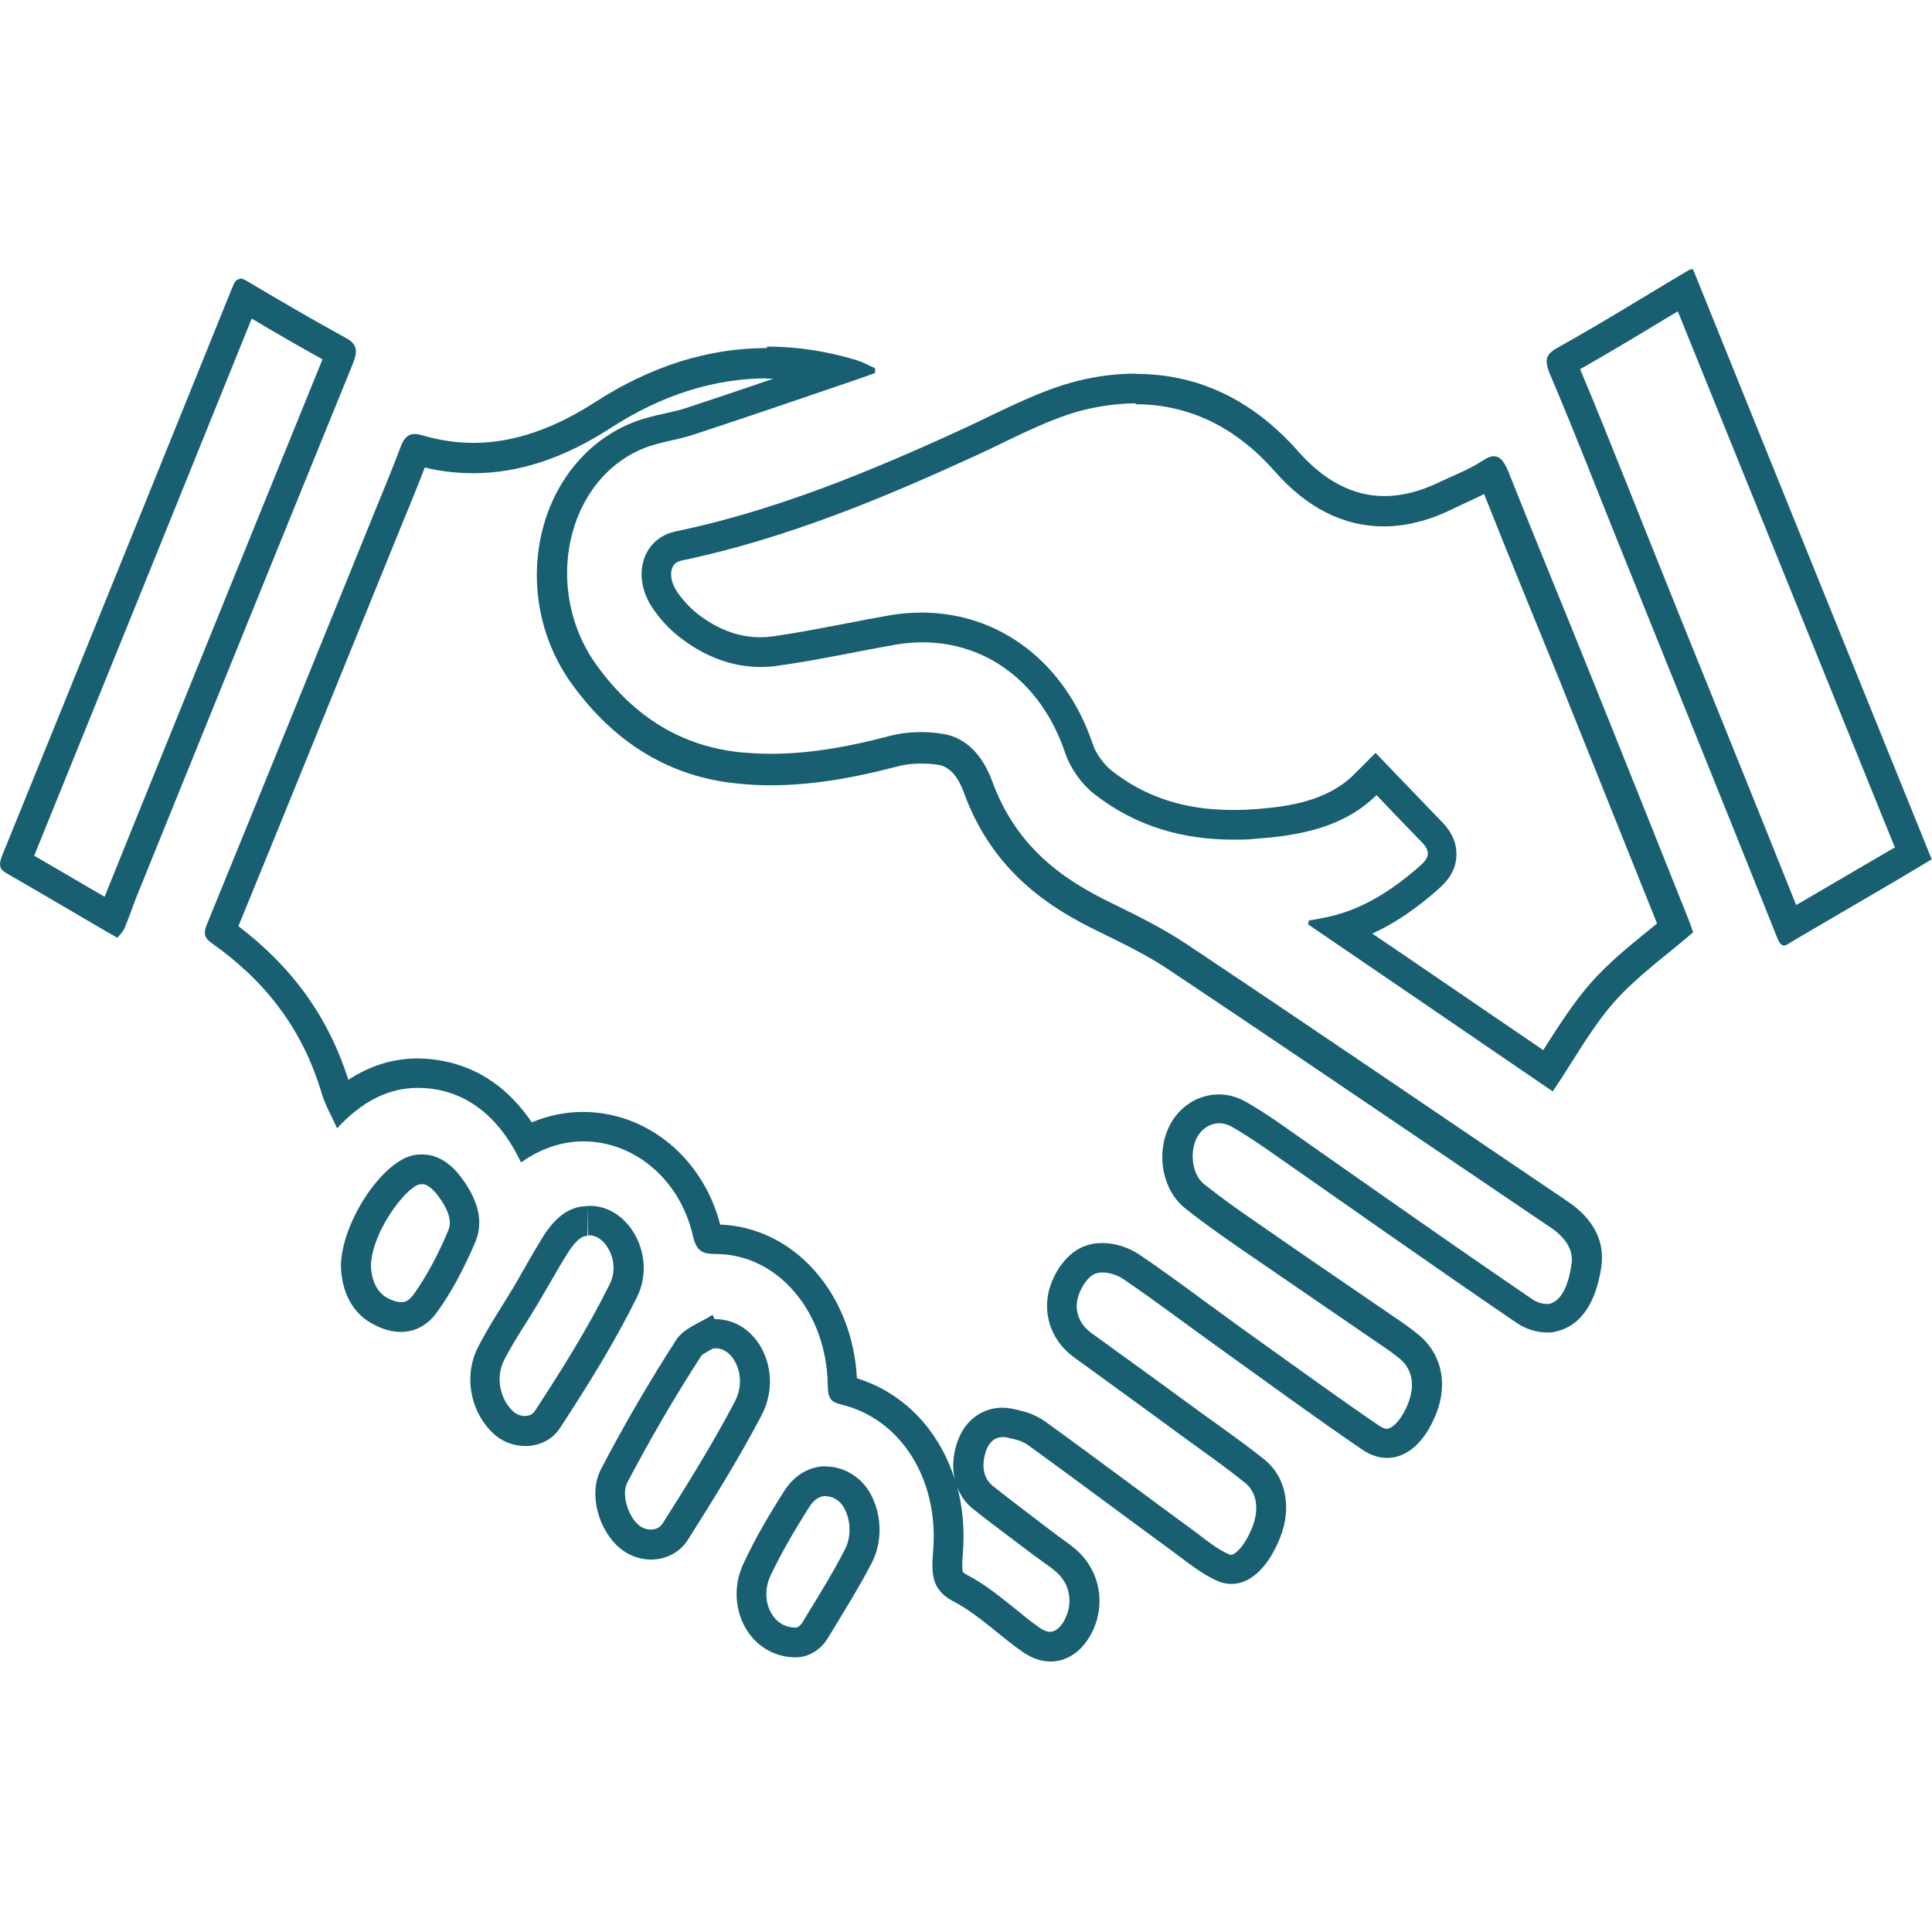 <svg xmlns="http://www.w3.org/2000/svg" id="Design" viewBox="0 0 65 65"><defs><style>      .cls-1 {        fill: #186071;      }    </style></defs><path class="cls-1" d="m25.79,12.74c.08,0,.15,0,.23,0-1,.34-2,.68-3.01,1.01-.19.06-.41.11-.64.16-.32.07-.68.15-1.04.29-1.45.56-2.55,1.81-3.02,3.41-.54,1.84-.19,3.87.95,5.43,1.44,1.98,3.3,3.1,5.54,3.32.37.04.75.06,1.13.06,1.26,0,2.61-.2,4.25-.63.25-.07.52-.1.8-.1.19,0,.39.01.58.04.47.07.73.55.87.94.97,2.67,2.92,3.89,4.51,4.66.88.43,1.68.82,2.42,1.32,3.15,2.1,6.34,4.27,9.43,6.36l3.13,2.12.12.08c.11.07.21.14.31.22.54.45.56.84.52,1.12-.08.55-.28,1.22-.76,1.32,0,0-.03,0-.07,0-.15,0-.34-.06-.46-.14-2.01-1.37-4.04-2.79-6.01-4.17-.8-.56-1.61-1.13-2.41-1.69-.45-.32-.86-.58-1.24-.8-.28-.16-.6-.25-.91-.25-.71,0-1.36.42-1.68,1.09-.45.94-.21,2.14.54,2.74.6.48,1.23.92,1.82,1.33,1.05.72,2.1,1.44,3.15,2.16l1.81,1.24c.15.1.29.21.43.32.65.54.41,1.3.21,1.71-.22.45-.48.66-.63.66-.09,0-.2-.06-.27-.11-1.25-.85-2.5-1.76-3.72-2.63l-.92-.66c-.39-.28-.78-.57-1.18-.86-.72-.53-1.47-1.08-2.22-1.59-.37-.25-.83-.4-1.26-.4-.23,0-.44.04-.64.12-.64.26-1.06,1-1.18,1.57-.17.82.16,1.65.87,2.16,1.09.79,2.18,1.58,3.27,2.38l.34.25.58.42c.54.39,1.06.76,1.56,1.17.39.31.48.87.25,1.47-.28.71-.61.95-.72.95-.02,0-.05,0-.08-.02-.32-.14-.66-.39-1.02-.67l-.28-.21c-.7-.51-1.4-1.03-2.09-1.54-.92-.68-1.85-1.37-2.78-2.04-.37-.27-.79-.37-1.14-.44-.11-.02-.21-.03-.31-.03-.6,0-1.33.36-1.58,1.38-.09.37-.09.72-.02,1.03-.52-1.64-1.69-2.9-3.29-3.4-.15-2.86-2.12-5.08-4.6-5.17-.58-2.24-2.46-3.79-4.62-3.79-.59,0-1.17.12-1.72.35-.77-1.14-1.78-1.84-3.01-2.07-.28-.05-.56-.08-.83-.08-.82,0-1.6.24-2.33.72-.66-2.08-1.86-3.77-3.7-5.17,1.58-3.85,3.14-7.71,4.71-11.57l.89-2.19.15-.36c.17-.43.35-.86.52-1.31.54.13,1.09.19,1.63.19,1.53,0,3.05-.5,4.64-1.53,1.7-1.1,3.47-1.66,5.24-1.66m6.39,37.26c.11.32.31.6.59.81.5.4,1.02.78,1.53,1.17l.52.39c.1.07.19.14.29.21.16.11.31.22.43.33.46.41.56,1.05.26,1.61-.06.12-.24.39-.48.39-.11,0-.23-.05-.36-.14-.27-.19-.53-.4-.81-.63-.5-.4-1.01-.82-1.6-1.13-.14-.07-.17-.12-.17-.12h0s-.04-.13,0-.57c.07-.83,0-1.62-.2-2.34m-6.39-38.26c-1.99,0-3.92.62-5.78,1.82-1.32.85-2.68,1.37-4.1,1.37-.58,0-1.17-.09-1.77-.27-.07-.02-.14-.03-.2-.03-.21,0-.36.13-.47.43-.25.67-.52,1.32-.79,1.98-1.91,4.7-3.81,9.4-5.73,14.09-.15.36-.04.49.19.65,1.69,1.2,3.01,2.78,3.68,5.06.12.39.33.74.51,1.15.83-.9,1.73-1.36,2.72-1.36.21,0,.43.02.65.06,1.26.24,2.18,1.11,2.82,2.45.67-.48,1.39-.71,2.1-.71,1.68,0,3.25,1.25,3.69,3.21.12.53.38.58.76.58h0c2.08,0,3.73,1.93,3.77,4.42,0,.41.09.56.44.64,2.02.48,3.32,2.53,3.1,4.98-.07.82,0,1.29.71,1.66.82.43,1.53,1.15,2.31,1.69.31.21.62.32.93.32.54,0,1.04-.32,1.36-.91.52-.95.33-2.11-.47-2.83-.25-.22-.53-.4-.79-.6-.68-.52-1.36-1.03-2.03-1.56-.31-.25-.38-.62-.28-1.04.09-.39.3-.61.6-.61.04,0,.09,0,.13.01.25.05.52.11.73.26,1.63,1.18,3.24,2.39,4.87,3.58.49.36.97.76,1.5.99.16.07.32.1.47.1.66,0,1.26-.59,1.65-1.59.38-.99.19-2.02-.56-2.61-.71-.57-1.45-1.08-2.18-1.61-1.2-.88-2.41-1.76-3.62-2.63-.37-.27-.57-.68-.47-1.14.07-.33.33-.75.58-.85.08-.03.17-.05.26-.05.24,0,.5.09.7.22,1.14.78,2.25,1.62,3.38,2.43,1.55,1.11,3.09,2.24,4.66,3.31.28.19.56.28.84.28.6,0,1.15-.43,1.53-1.22.55-1.11.37-2.22-.47-2.92-.16-.13-.33-.26-.5-.38-1.65-1.13-3.31-2.26-4.95-3.4-.6-.41-1.19-.83-1.77-1.29-.4-.32-.49-1.04-.26-1.53.15-.32.46-.52.77-.52.14,0,.28.04.41.11.4.23.79.49,1.17.75,2.81,1.96,5.61,3.94,8.43,5.86.29.2.67.32,1.02.32.1,0,.19,0,.28-.03.94-.2,1.38-1.11,1.54-2.15.14-.88-.27-1.55-.87-2.04-.16-.13-.34-.24-.51-.36-4.19-2.83-8.36-5.68-12.56-8.48-.81-.54-1.68-.97-2.54-1.39-1.72-.83-3.22-1.94-4.01-4.1-.32-.87-.88-1.47-1.66-1.59-.24-.04-.48-.06-.73-.06-.36,0-.72.04-1.06.13-1.32.35-2.65.6-3.99.6-.34,0-.69-.02-1.03-.05-1.93-.2-3.54-1.14-4.83-2.92-1.85-2.55-1.04-6.29,1.63-7.33.53-.2,1.09-.26,1.63-.44,1.83-.6,3.66-1.23,5.48-1.85.21-.07.41-.15.62-.22,0-.05,0-.11,0-.16-.2-.09-.4-.2-.61-.27-1.02-.31-2.03-.46-3.02-.46h0Z"></path><path class="cls-1" d="m38.2,13.6c1.79,0,3.37.76,4.69,2.26,1.08,1.23,2.32,1.85,3.66,1.85.74,0,1.51-.19,2.29-.57.14-.07.28-.13.42-.2.22-.1.44-.2.67-.32.48,1.21.97,2.42,1.46,3.62.35.87.71,1.73,1.06,2.6.91,2.27,1.82,4.54,2.73,6.81l.57,1.42c-.11.09-.21.17-.32.26-.65.53-1.32,1.07-1.91,1.74-.58.66-1.06,1.42-1.53,2.15-.02.04-.05.07-.07.11l-4.85-3.31-.9-.61c.75-.34,1.5-.85,2.27-1.54.36-.32.55-.69.56-1.09.01-.4-.14-.77-.47-1.11-.35-.36-.69-.72-1.06-1.1l-.48-.5-.71-.74-.72.72c-.89.89-2.18,1.1-3.45,1.18-.22.02-.44.02-.65.02-1.6,0-2.93-.43-4.07-1.33-.26-.21-.53-.58-.63-.9-.92-2.72-3.12-4.41-5.75-4.41-.35,0-.71.03-1.07.09-.52.09-1.03.19-1.55.29-.79.15-1.6.31-2.39.42-.14.02-.28.03-.42.03-.74,0-1.46-.27-2.14-.81-.26-.21-.5-.48-.68-.75-.21-.33-.21-.62-.14-.78.05-.13.15-.2.31-.24,3.58-.75,6.89-2.15,9.94-3.55.29-.13.57-.27.86-.41,1.04-.5,2.02-.97,3.01-1.17.5-.1,1-.16,1.47-.16m0-1c-.55,0-1.1.06-1.67.18-1.4.29-2.74,1.03-4.08,1.65-3.17,1.46-6.37,2.78-9.73,3.48-1.1.23-1.49,1.47-.8,2.54.25.38.56.72.9.99.85.67,1.78,1.03,2.76,1.03.18,0,.37-.01.56-.04,1.33-.18,2.65-.48,3.98-.71.3-.05.6-.08.9-.08,2.07,0,3.97,1.25,4.81,3.73.18.53.56,1.05.97,1.37,1.43,1.12,3.03,1.54,4.69,1.54.24,0,.48,0,.72-.03,1.51-.1,3-.39,4.09-1.47.55.57,1.04,1.09,1.54,1.6.27.28.24.5-.04.75-.98.87-2.02,1.53-3.23,1.77-.18.04-.37.07-.55.1,0,.04-.01.08-.02.13,2.78,1.9,5.56,3.79,8.23,5.62.71-1.05,1.3-2.14,2.06-3,.78-.88,1.72-1.54,2.66-2.35,0-.03-.07-.21-.13-.38-1.14-2.85-2.27-5.69-3.42-8.54-.88-2.19-1.78-4.36-2.65-6.55-.14-.35-.28-.55-.5-.55-.11,0-.23.05-.38.15-.46.3-.97.49-1.45.72-.64.31-1.26.47-1.85.47-1.04,0-2.01-.49-2.91-1.51-1.58-1.79-3.44-2.6-5.44-2.6h0Z"></path><path class="cls-1" d="m56.45,10.48l7.3,18.03c-.24.14-.48.28-.72.42-.87.51-1.73,1.01-2.6,1.52-1.29-3.23-2.6-6.46-3.9-9.68l-1.2-2.99c-.21-.52-.42-1.05-.63-1.58-.5-1.24-1.01-2.53-1.54-3.78.99-.56,1.97-1.15,2.91-1.72.12-.07.25-.15.37-.22m.42-1.4s-.02,0-.03,0c-1.45.86-2.89,1.76-4.36,2.58-.44.24-.55.4-.31.96.78,1.83,1.5,3.69,2.24,5.53,1.8,4.47,3.61,8.94,5.4,13.42.07.18.15.24.22.24.09,0,.18-.08.28-.14,1.08-.63,2.15-1.26,3.23-1.89.48-.28.96-.57,1.46-.87-2.69-6.64-5.36-13.24-8.03-19.85-.04,0-.07,0-.09,0h0Z"></path><path class="cls-1" d="m8.47,10.72c.74.44,1.55.91,2.38,1.37-2.13,5.23-4.25,10.46-6.37,15.7l-.84,2.08c-.04.1-.08.2-.12.3l-.33-.19c-.68-.4-1.35-.79-2.04-1.19,2.44-6.01,4.88-12.03,7.31-18.05m-.4-1.35c-.12,0-.18.12-.26.32C5.23,16.06,2.66,22.43.07,28.79c-.14.36-.06.48.2.62,1.12.64,2.24,1.31,3.36,1.96.09.05.18.1.32.18.07-.09.17-.18.23-.3.14-.33.26-.68.39-1.02,2.43-6,4.86-12,7.3-17.99.19-.47.13-.68-.27-.89-1.12-.61-2.22-1.26-3.32-1.91-.08-.05-.15-.07-.21-.07h0Z"></path><path class="cls-1" d="m24.06,45.36c.35,0,.56.26.65.42.19.31.29.83.02,1.36-.77,1.47-1.66,2.89-2.44,4.12-.11.17-.29.2-.39.2-.15,0-.29-.05-.41-.15-.38-.32-.58-1.05-.39-1.42.77-1.47,1.61-2.91,2.49-4.27.04-.06.25-.17.4-.25h.07m-.08-1.14c-.42.28-.96.44-1.23.85-.9,1.4-1.75,2.85-2.53,4.35-.44.84-.07,2.07.64,2.66.3.25.68.38,1.04.38.48,0,.96-.22,1.24-.66.86-1.36,1.72-2.74,2.48-4.19.77-1.47-.12-3.24-1.56-3.24,0,0-.01,0-.02,0-.02-.05-.04-.1-.07-.14h0Z"></path><path class="cls-1" d="m19.76,40.56l.02,1h.03s.02,0,.02,0c.23,0,.46.16.62.42.18.29.29.76.07,1.21-.76,1.54-1.7,3.02-2.53,4.29-.09.13-.23.16-.33.16-.14,0-.29-.06-.39-.15-.47-.43-.6-1.19-.3-1.75.22-.43.48-.84.75-1.27.15-.23.29-.47.43-.7.13-.22.26-.45.39-.67.18-.31.35-.61.54-.91.38-.61.6-.61.68-.61v-1m0,0c-.68,0-1.15.47-1.53,1.09-.32.52-.62,1.07-.93,1.6-.4.67-.84,1.32-1.2,2.02-.52.98-.28,2.22.51,2.95.29.27.68.41,1.07.41.45,0,.9-.2,1.17-.62.92-1.41,1.82-2.85,2.58-4.39.68-1.37-.26-3.07-1.58-3.07,0,0,0,0-.01,0-.02,0-.04,0-.06,0h0Z"></path><path class="cls-1" d="m27.79,50.34c.14,0,.29.06.42.16.34.28.52,1.05.22,1.62-.37.73-.79,1.41-1.23,2.13l-.2.33c-.1.16-.21.18-.22.18-.43,0-.68-.24-.81-.45-.23-.37-.25-.86-.05-1.29.34-.72.76-1.46,1.32-2.34.14-.22.34-.35.55-.35m0-1c-.53,0-1.04.27-1.39.81-.5.78-.98,1.59-1.38,2.45-.69,1.45.19,3.17,1.76,3.17h0c.31,0,.77-.15,1.08-.66.5-.83,1.02-1.65,1.47-2.52.5-.97.25-2.26-.48-2.85-.32-.26-.69-.39-1.05-.39h0Z"></path><path class="cls-1" d="m14.21,39.84c.21,0,.43.26.55.42.51.7.37,1.02.32,1.14-.36.86-.76,1.59-1.17,2.16-.19.25-.33.25-.41.25-.12,0-.27-.04-.43-.12-.46-.23-.57-.73-.59-1.07,0-1.12,1.14-2.64,1.62-2.77.04,0,.07-.01.1-.01m0-1c-.11,0-.23.01-.35.04-1.05.27-2.38,2.3-2.38,3.74.03.84.38,1.59,1.14,1.96.29.15.59.23.88.23.45,0,.88-.2,1.21-.66.51-.7.93-1.52,1.29-2.36.33-.78,0-1.52-.43-2.12-.36-.5-.81-.83-1.36-.83h0Z"></path></svg>